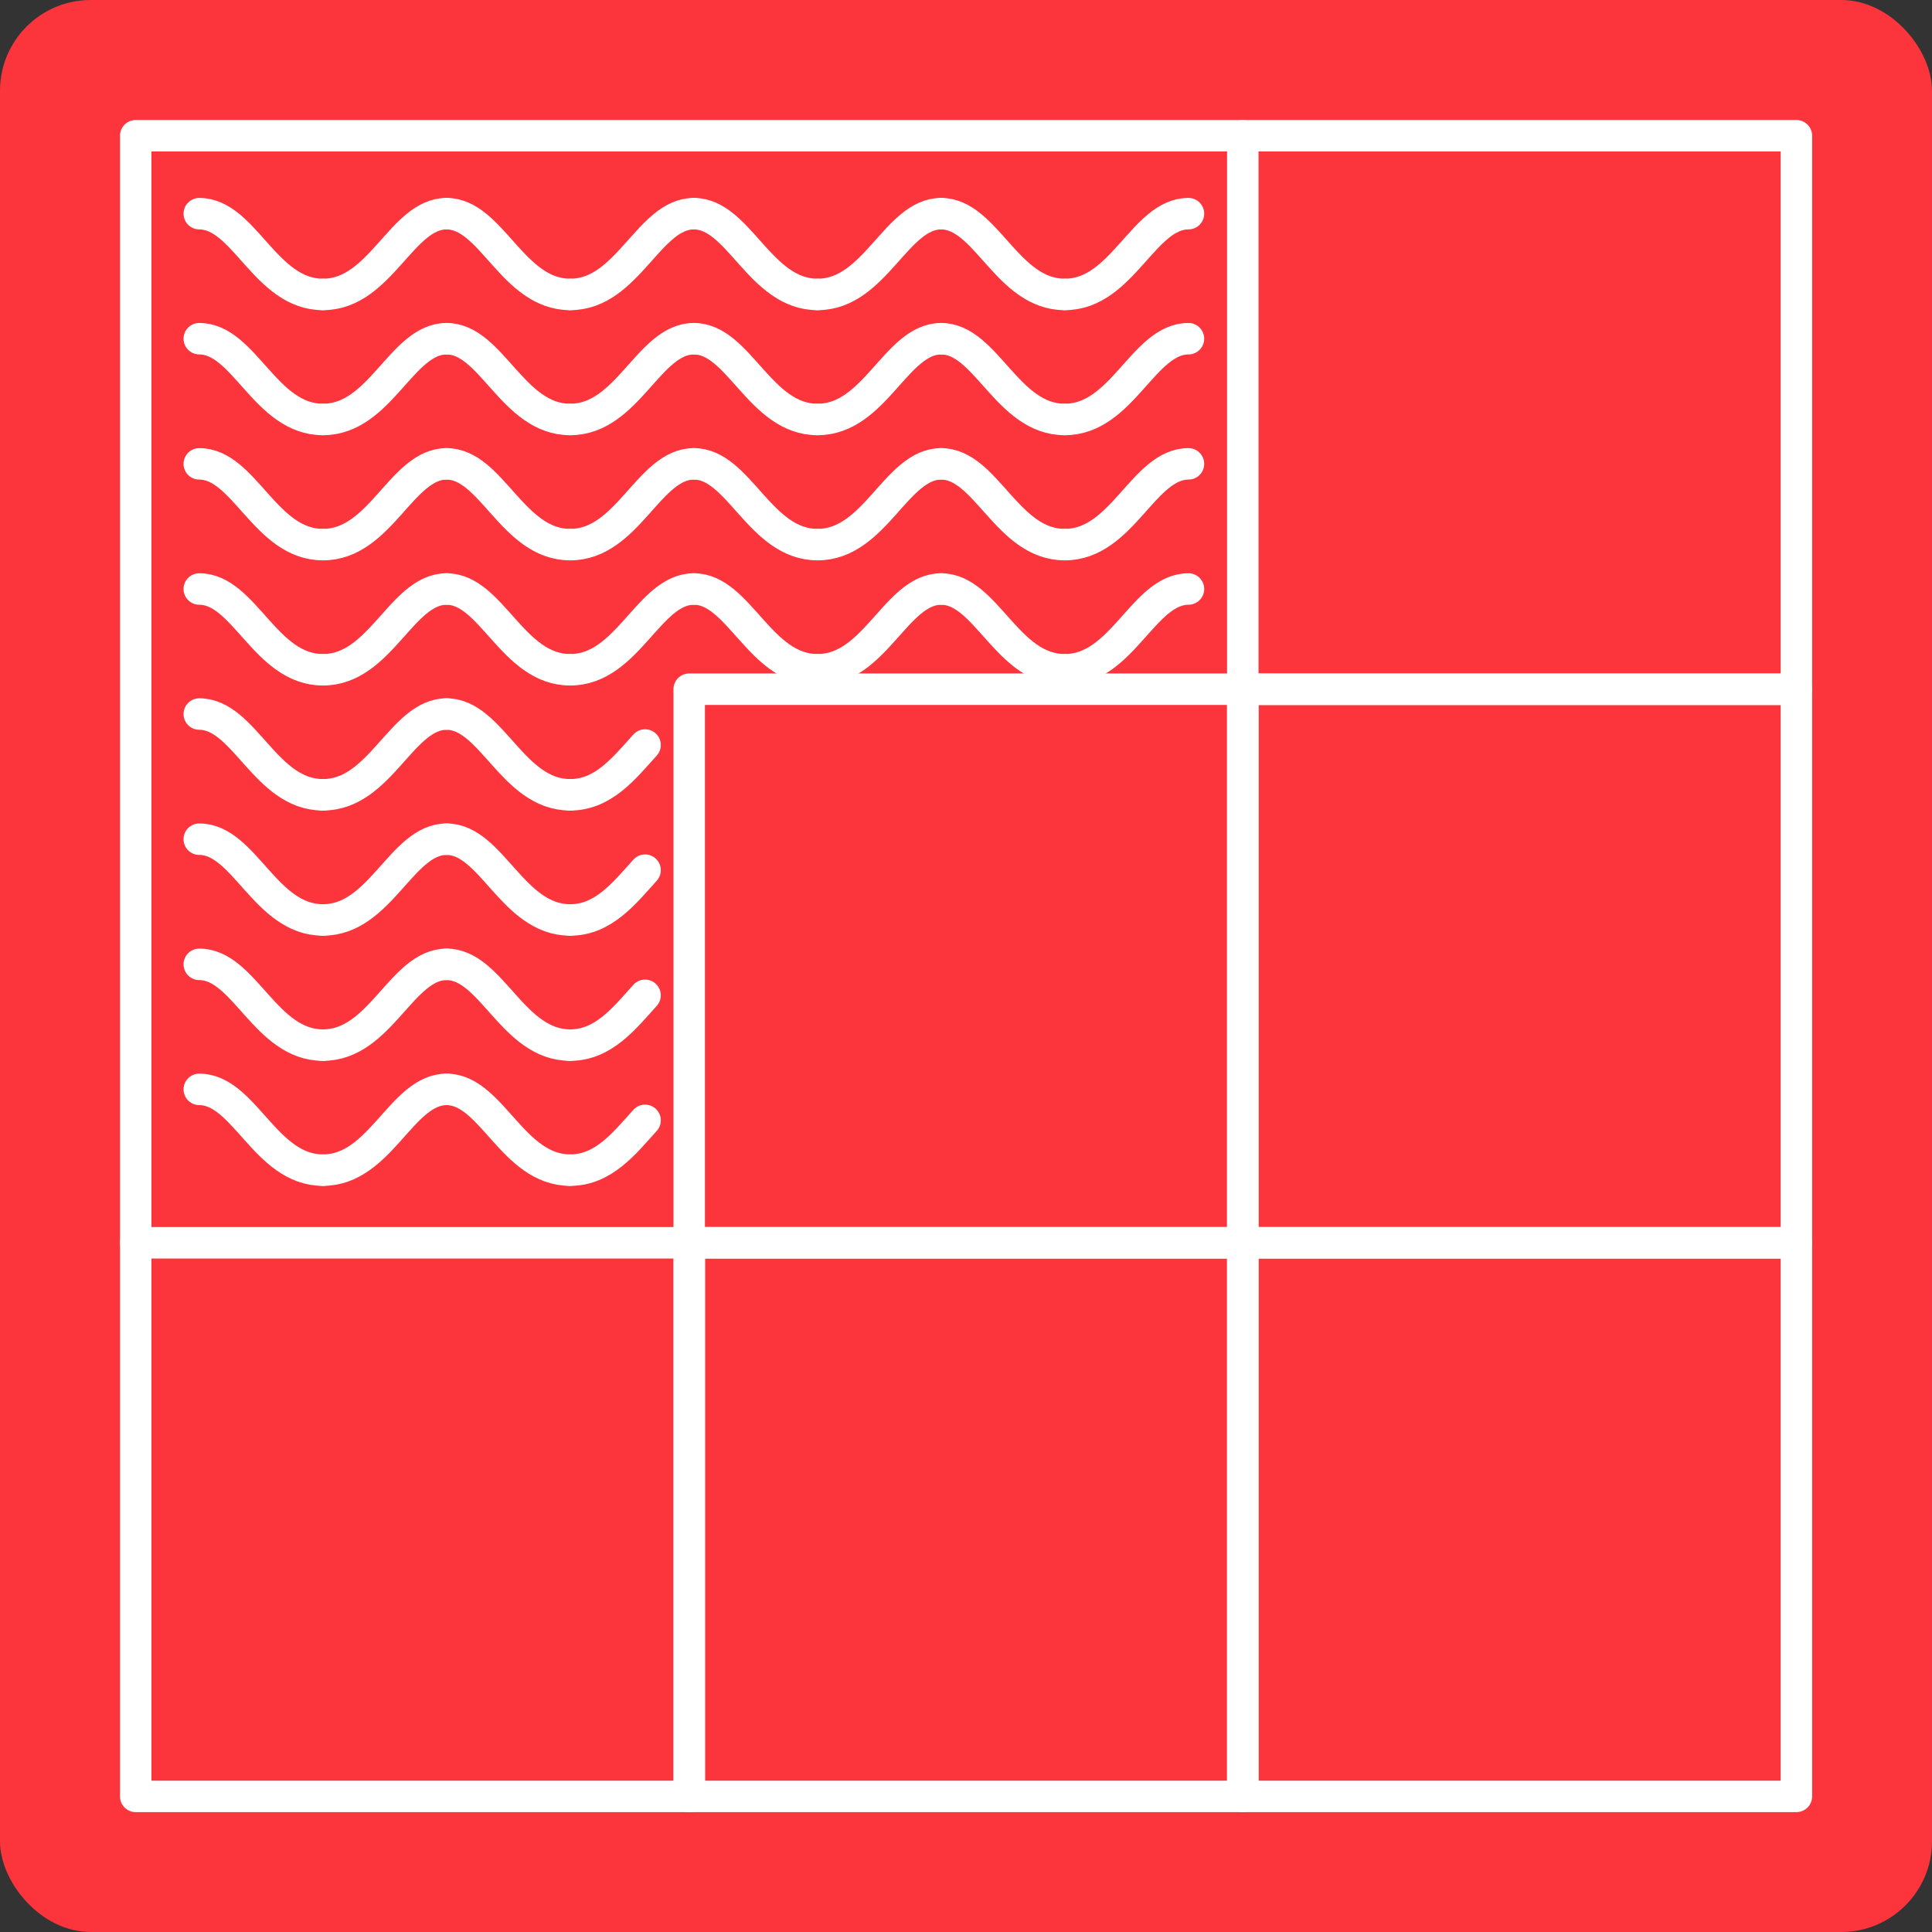 <?xml version="1.0" encoding="UTF-8"?><svg id="Layer_1" xmlns="http://www.w3.org/2000/svg" viewBox="0 0 157.15 157.15"><rect x="0" y="0" width="157.15" height="157.15" fill="#333333" stroke="none"/><defs><style>.cls-1{fill:none;stroke:#fff;stroke-linecap:round;stroke-linejoin:round;stroke-width:2.56px;}.cls-2{fill:#fc353d;stroke-width:0px;}</style></defs><rect class="cls-2" x="0" width="157.15" height="157.15" rx="7.38" ry="7.38"/><path class="cls-1" d="m26.27,23.95c4.69,0,6.39-6.57,10.06-6.57"/><path class="cls-1" d="m46.38,23.95c-4.69,0-6.39-6.57-10.06-6.57"/><path class="cls-1" d="m46.38,23.95c4.69,0,6.39-6.57,10.06-6.57"/><path class="cls-1" d="m66.5,23.95c-4.69,0-6.39-6.57-10.06-6.57"/><path class="cls-1" d="m66.5,23.95c4.69,0,6.39-6.57,10.06-6.57"/><path class="cls-1" d="m86.61,23.95c-4.69,0-6.39-6.57-10.06-6.57"/><path class="cls-1" d="m86.61,23.95c4.69,0,6.39-6.57,10.06-6.57"/><path class="cls-1" d="m26.27,23.95c-4.69,0-6.39-6.57-10.06-6.57"/><path class="cls-1" d="m26.27,34.12c4.69,0,6.39-6.57,10.06-6.57"/><path class="cls-1" d="m46.38,34.12c-4.69,0-6.39-6.57-10.06-6.57"/><path class="cls-1" d="m46.38,34.12c4.69,0,6.39-6.57,10.06-6.57"/><path class="cls-1" d="m66.5,34.12c-4.69,0-6.39-6.57-10.06-6.57"/><path class="cls-1" d="m66.5,34.12c4.69,0,6.39-6.57,10.06-6.57"/><path class="cls-1" d="m86.61,34.12c-4.69,0-6.39-6.57-10.06-6.57"/><path class="cls-1" d="m86.61,34.12c4.69,0,6.39-6.57,10.06-6.57"/><path class="cls-1" d="m26.27,34.12c-4.69,0-6.39-6.57-10.06-6.57"/><path class="cls-1" d="m26.27,44.3c4.69,0,6.39-6.57,10.06-6.57"/><path class="cls-1" d="m46.38,44.3c-4.69,0-6.39-6.57-10.06-6.57"/><path class="cls-1" d="m46.38,44.3c4.69,0,6.39-6.57,10.06-6.57"/><path class="cls-1" d="m66.5,44.3c-4.69,0-6.39-6.57-10.06-6.57"/><path class="cls-1" d="m66.5,44.3c4.69,0,6.39-6.57,10.06-6.57"/><path class="cls-1" d="m86.61,44.3c-4.69,0-6.39-6.57-10.06-6.57"/><path class="cls-1" d="m86.61,44.3c4.69,0,6.39-6.57,10.06-6.57"/><path class="cls-1" d="m26.27,44.3c-4.69,0-6.39-6.57-10.06-6.57"/><rect class="cls-1" x="101.09" y="101.09" width="45.03" height="45.03"/><rect class="cls-1" x="56.06" y="101.09" width="45.03" height="45.03"/><rect class="cls-1" x="11.04" y="101.09" width="45.03" height="45.03"/><rect class="cls-1" x="101.09" y="56.06" width="45.03" height="45.03"/><rect class="cls-1" x="56.06" y="56.06" width="45.03" height="45.03"/><rect class="cls-1" x="101.09" y="11.04" width="45.03" height="45.03"/><polyline class="cls-1" points="11.04 101.06 11.04 11.04 101.07 11.04"/><path class="cls-1" d="m26.27,54.48c4.69,0,6.39-6.57,10.06-6.57"/><path class="cls-1" d="m46.38,54.48c-4.69,0-6.39-6.57-10.06-6.57"/><path class="cls-1" d="m46.38,54.48c4.69,0,6.39-6.57,10.06-6.57"/><path class="cls-1" d="m66.5,54.48c-4.69,0-6.39-6.57-10.06-6.57"/><path class="cls-1" d="m66.5,54.48c4.69,0,6.39-6.57,10.06-6.57"/><path class="cls-1" d="m86.61,54.48c-4.69,0-6.39-6.57-10.06-6.57"/><path class="cls-1" d="m86.61,54.48c4.69,0,6.39-6.57,10.06-6.57"/><path class="cls-1" d="m26.27,54.48c-4.69,0-6.39-6.57-10.06-6.57"/><path class="cls-1" d="m26.27,64.65c4.69,0,6.39-6.57,10.06-6.57"/><path class="cls-1" d="m46.38,64.65c-4.69,0-6.39-6.57-10.06-6.57"/><path class="cls-1" d="m46.38,64.65c2.71,0,4.42-2.2,6.09-4.05"/><path class="cls-1" d="m26.27,64.65c-4.69,0-6.39-6.57-10.06-6.57"/><path class="cls-1" d="m26.27,95.18c4.69,0,6.39-6.57,10.06-6.57"/><path class="cls-1" d="m46.38,95.18c-4.69,0-6.39-6.57-10.06-6.57"/><path class="cls-1" d="m46.38,95.18c2.71,0,4.42-2.2,6.09-4.05"/><path class="cls-1" d="m26.27,95.18c-4.69,0-6.39-6.57-10.06-6.57"/><path class="cls-1" d="m26.27,85.01c4.69,0,6.39-6.57,10.06-6.57"/><path class="cls-1" d="m46.38,85.01c-4.69,0-6.39-6.57-10.06-6.57"/><path class="cls-1" d="m46.38,85.01c2.71,0,4.42-2.2,6.09-4.05"/><path class="cls-1" d="m26.27,85.01c-4.69,0-6.39-6.57-10.06-6.57"/><path class="cls-1" d="m26.27,74.83c4.69,0,6.39-6.57,10.06-6.57"/><path class="cls-1" d="m46.38,74.83c-4.69,0-6.39-6.57-10.06-6.57"/><path class="cls-1" d="m46.38,74.83c2.71,0,4.42-2.2,6.09-4.05"/><path class="cls-1" d="m26.27,74.83c-4.69,0-6.39-6.57-10.06-6.57"/></svg>